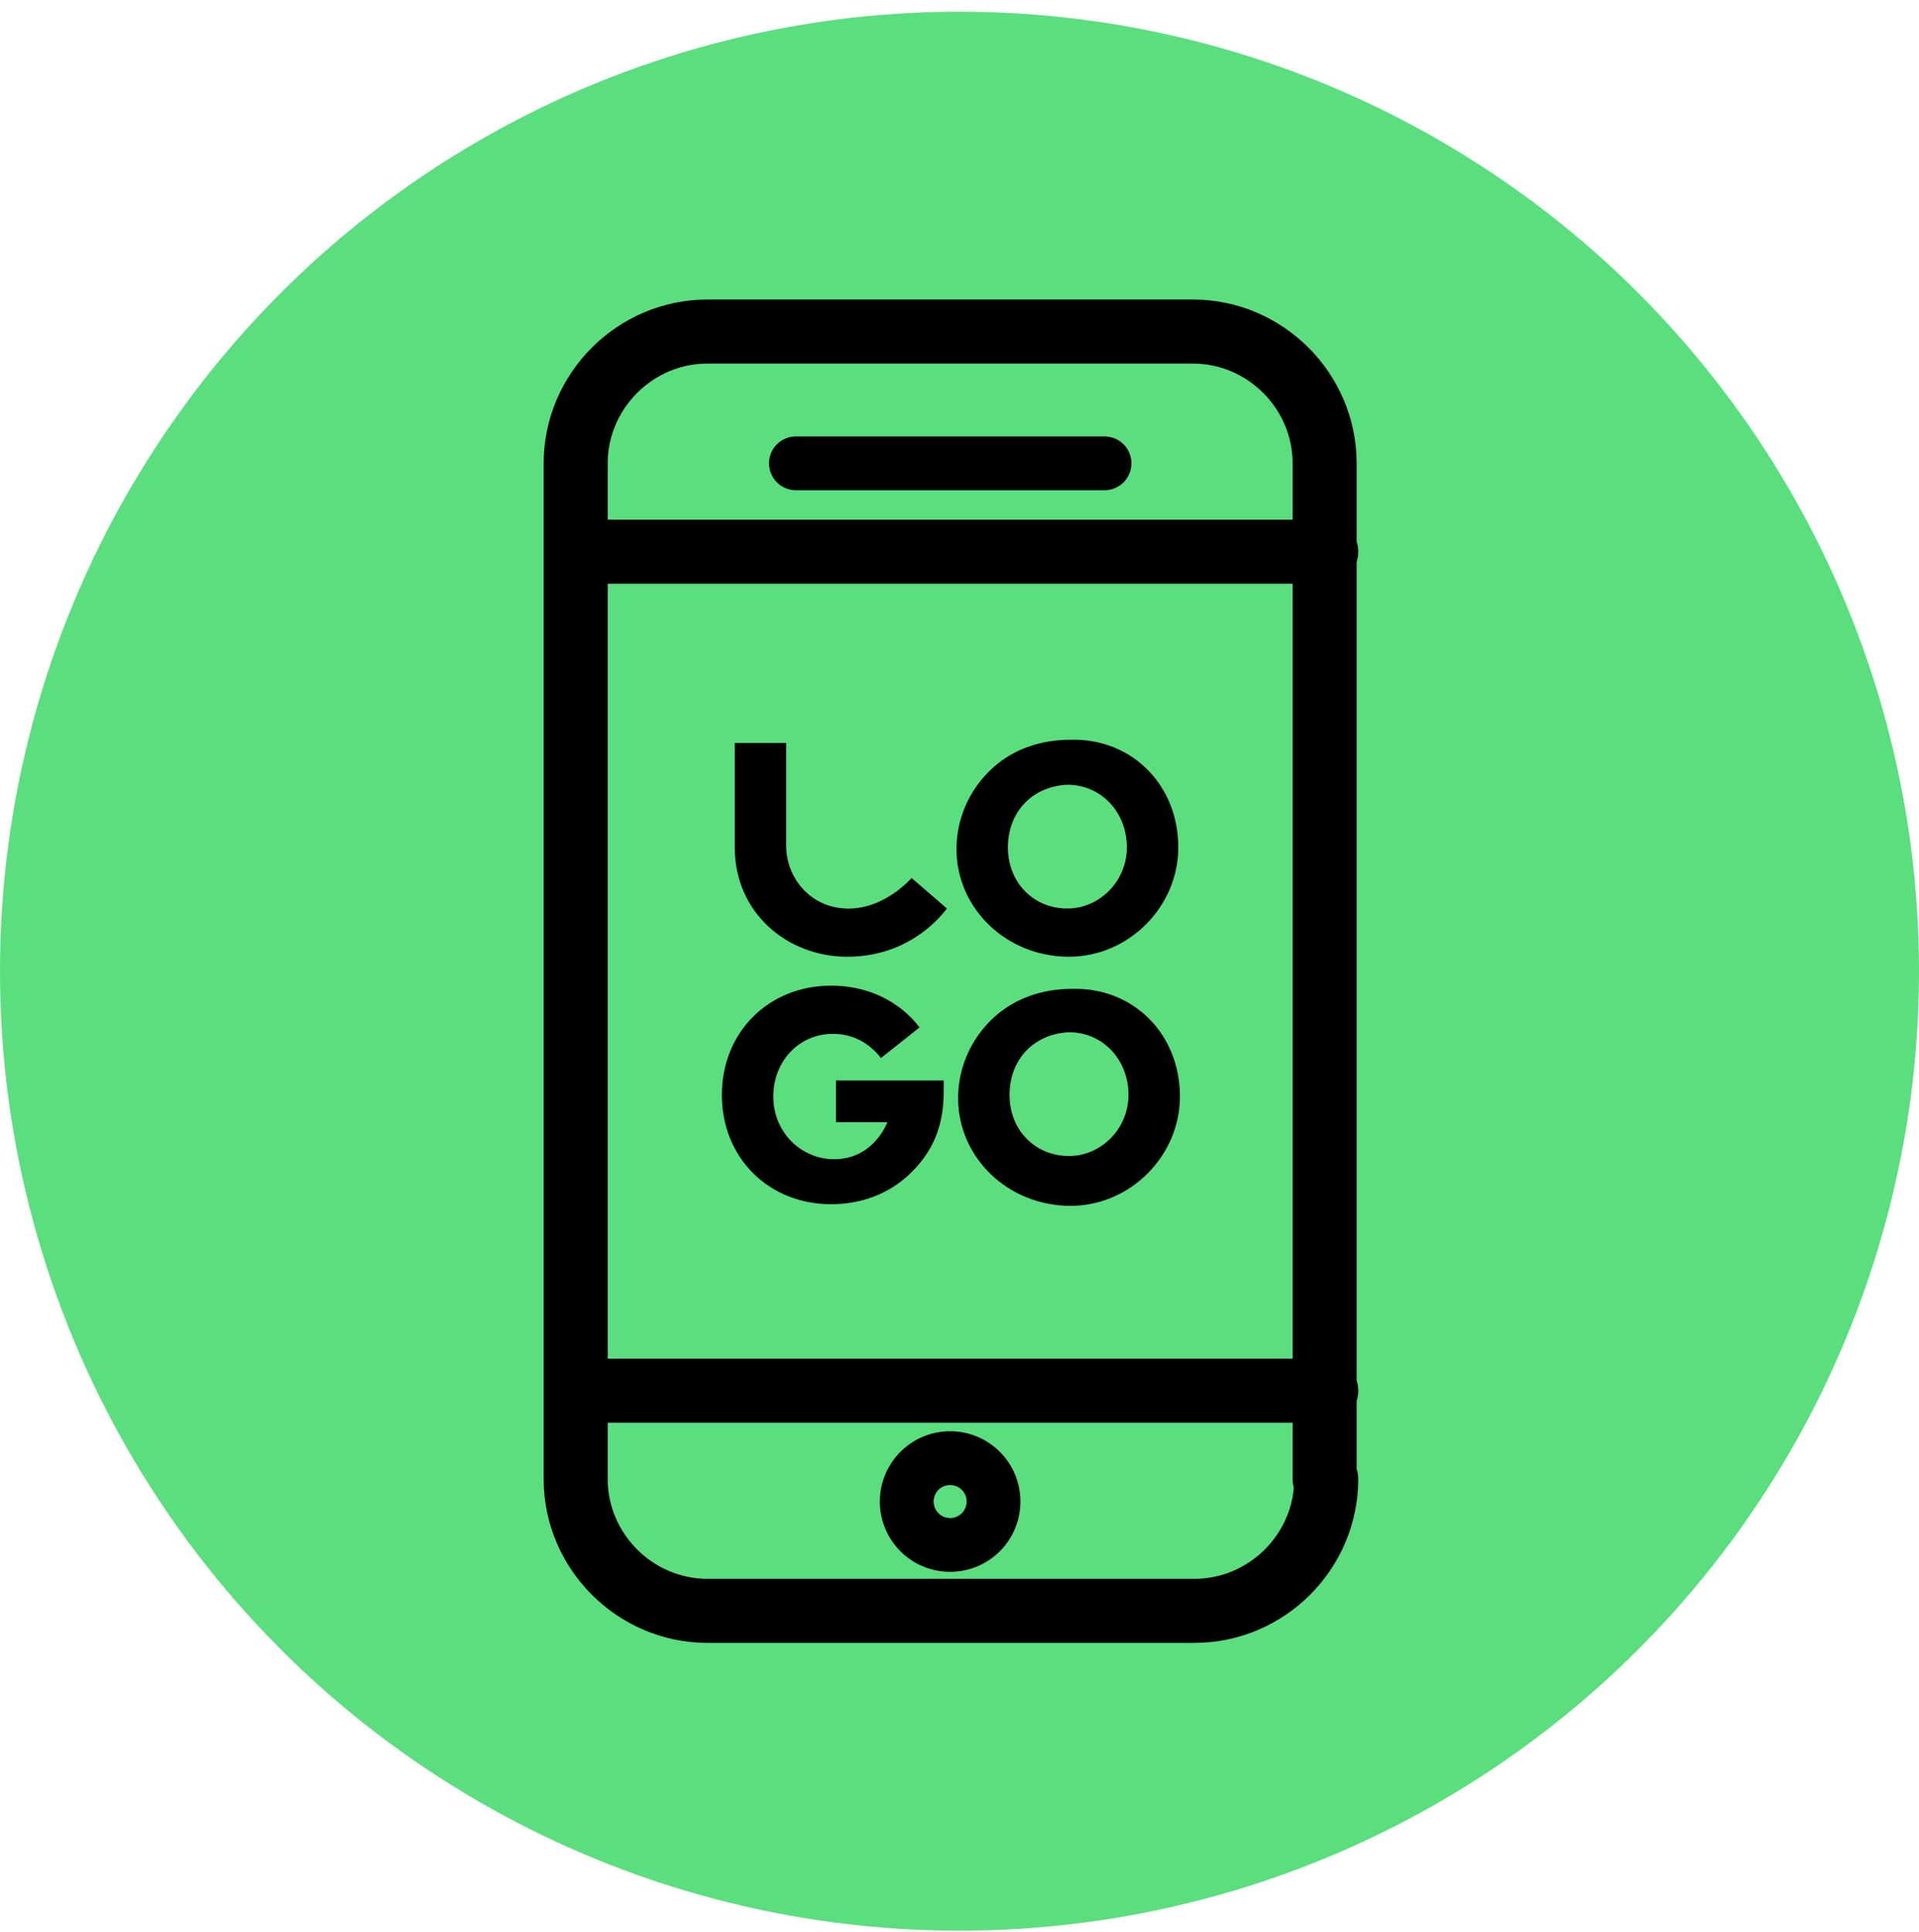 <svg width="150" height="151" fill="none" xmlns="http://www.w3.org/2000/svg"><circle cx="75" cy="75.916" r="75" fill="#5ADE7E"/><path d="M103.668 115.614c0 5.654-4.648 10.302-10.301 10.302H55.3c-5.653 0-10.301-4.648-10.301-10.302V36.217c0-5.653 4.648-10.301 10.301-10.301h37.94c5.653 0 10.302 4.648 10.302 10.301V115.614h.125ZM45 43.127h58.668M45 108.705h58.668" stroke="#000" stroke-width="5.005" stroke-miterlimit="10" stroke-linecap="round" stroke-linejoin="round"/><path d="M62.215 36.217h24.12M74.269 120.765a3.392 3.392 0 1 0 0-6.785 3.392 3.392 0 0 0 0 6.785Z" stroke="#000" stroke-width="4.204" stroke-miterlimit="10" stroke-linecap="round" stroke-linejoin="round"/><path d="M92.102 66.242c0 4.649-3.894 8.543-8.542 8.543-4.9 0-8.794-3.769-8.794-8.417 0-2.387 1.005-4.648 2.763-6.281 1.634-1.508 3.77-2.262 6.156-2.262 4.774-.125 8.417 3.518 8.417 8.417Zm-13.316 0c0 2.764 2.01 4.774 4.648 4.774 2.513 0 4.648-2.135 4.648-4.774 0-2.763-2.01-4.9-4.648-4.9-2.764.127-4.648 2.137-4.648 4.9ZM71.253 68.63s-2.136 2.512-5.151 2.387c-2.89-.126-4.648-2.513-4.648-4.9v-8.04h-4.02v8.166c0 5.15 4.145 8.543 8.794 8.543 4.522 0 7.035-2.764 7.788-3.77l-2.763-2.386ZM73.763 84.459v.879c0 2.764-.88 4.774-2.764 6.533-1.633 1.507-3.77 2.26-6.03 2.26-4.9 0-8.543-3.642-8.543-8.542s3.643-8.543 8.543-8.543c2.763 0 5.276 1.131 6.909 3.267L68.863 82.7c-1.005-1.257-2.261-1.885-3.769-1.885-2.638 0-4.648 2.136-4.648 4.9 0 2.764 2.136 4.9 4.774 4.9 1.884 0 3.392-1.131 4.145-2.89h-4.02v-3.266h8.418ZM92.23 85.715c0 4.648-3.895 8.543-8.544 8.543-4.899 0-8.793-3.77-8.793-8.417 0-2.387 1.005-4.649 2.763-6.282 1.634-1.507 3.77-2.261 6.156-2.261 4.774-.126 8.417 3.517 8.417 8.417Zm-13.317-.126c0 2.764 2.01 4.774 4.648 4.774 2.512 0 4.648-2.135 4.648-4.774 0-2.763-2.01-4.9-4.648-4.9-2.764.127-4.648 2.137-4.648 4.9Z" fill="#000"/></svg>
